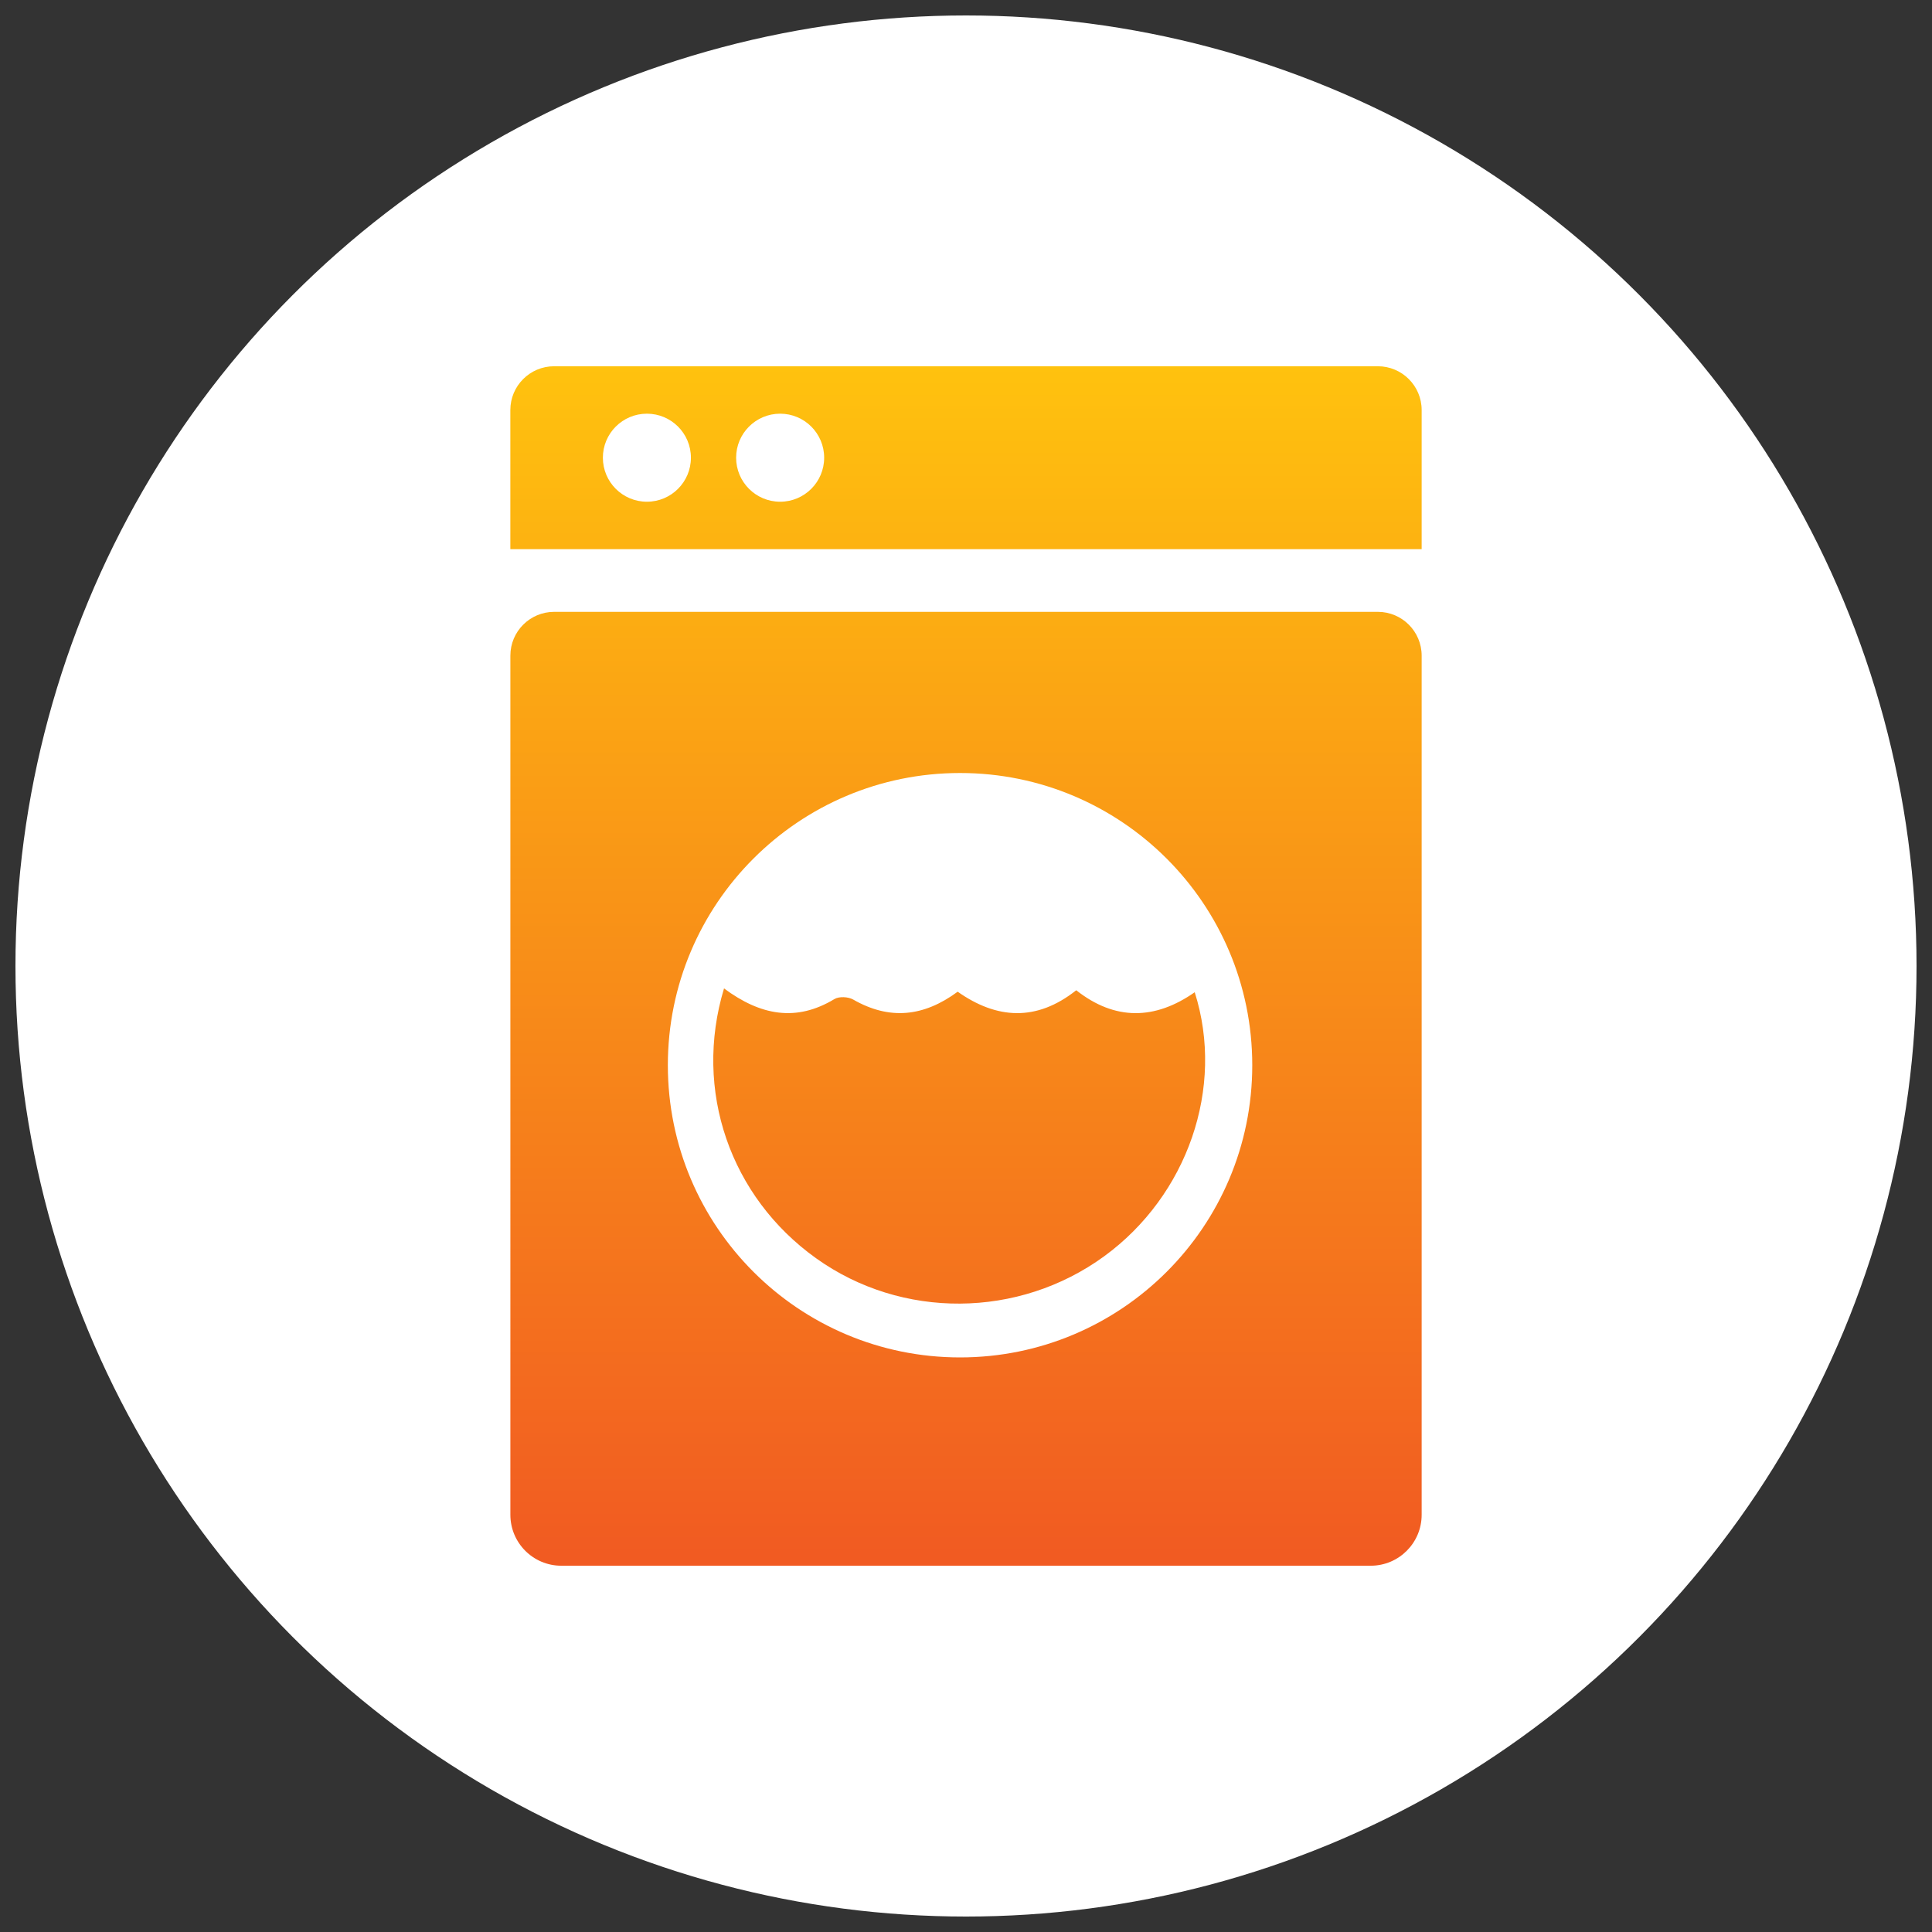 <svg xmlns="http://www.w3.org/2000/svg" xmlns:xlink="http://www.w3.org/1999/xlink" id="Layer_1" x="0px" y="0px" viewBox="0 0 650 650" style="enable-background:new 0 0 650 650;" xml:space="preserve"><rect x="0" y="0" width="650" height="650" fill="#333333" stroke="none"/><style type="text/css">	.st0{fill:#FFFFFF;}	.st1{fill:url(#SVGID_1_);}</style><circle class="st0" cx="325" cy="325" r="319.8"></circle><linearGradient id="SVGID_1_" gradientUnits="userSpaceOnUse" x1="325" y1="123.226" x2="325" y2="526.774">	<stop offset="0" style="stop-color:#FFC20E"></stop>	<stop offset="1" style="stop-color:#F15A22"></stop></linearGradient><path class="st1" d="M243.59,332.54c12.24,9.09,24.25,11.38,37.17,3.57c1.54-0.93,4.63-0.77,6.27,0.17 c12.18,6.98,23.67,5.85,35.17-2.63c13.09,9.22,26.46,10.16,39.89-0.49c13.01,10.26,26.45,10.05,39.86,0.67 c10.21,32.1-2.46,68.42-30.46,88.83c-28.79,20.99-68.17,21.26-96.94,0.66C245.72,402.7,233.19,366.91,243.59,332.54z M478.3,220.58 v289.05c0,9.47-7.67,17.14-17.14,17.14H188.85c-9.47,0-17.14-7.67-17.14-17.14V220.58c0-8.13,6.59-14.73,14.73-14.73h277.13 C471.7,205.85,478.3,212.45,478.3,220.58z M421.31,358.38c0-54.3-44.02-98.31-98.31-98.31c-54.3,0-98.31,44.02-98.31,98.31 s44.02,98.31,98.31,98.31C377.29,456.69,421.31,412.68,421.31,358.38z M478.3,137.95v46.8H171.7v-46.8 c0-8.13,6.59-14.73,14.73-14.73h277.13C471.7,123.23,478.3,129.82,478.3,137.95z M232.45,153.99c0-8.18-6.63-14.81-14.81-14.81 c-8.18,0-14.81,6.63-14.81,14.81c0,8.18,6.63,14.81,14.81,14.81C225.82,168.8,232.45,162.17,232.45,153.99z M277.28,153.99 c0-8.18-6.63-14.81-14.81-14.81c-8.18,0-14.81,6.63-14.81,14.81c0,8.18,6.63,14.81,14.81,14.81 C270.65,168.8,277.28,162.17,277.28,153.99z"></path></svg>